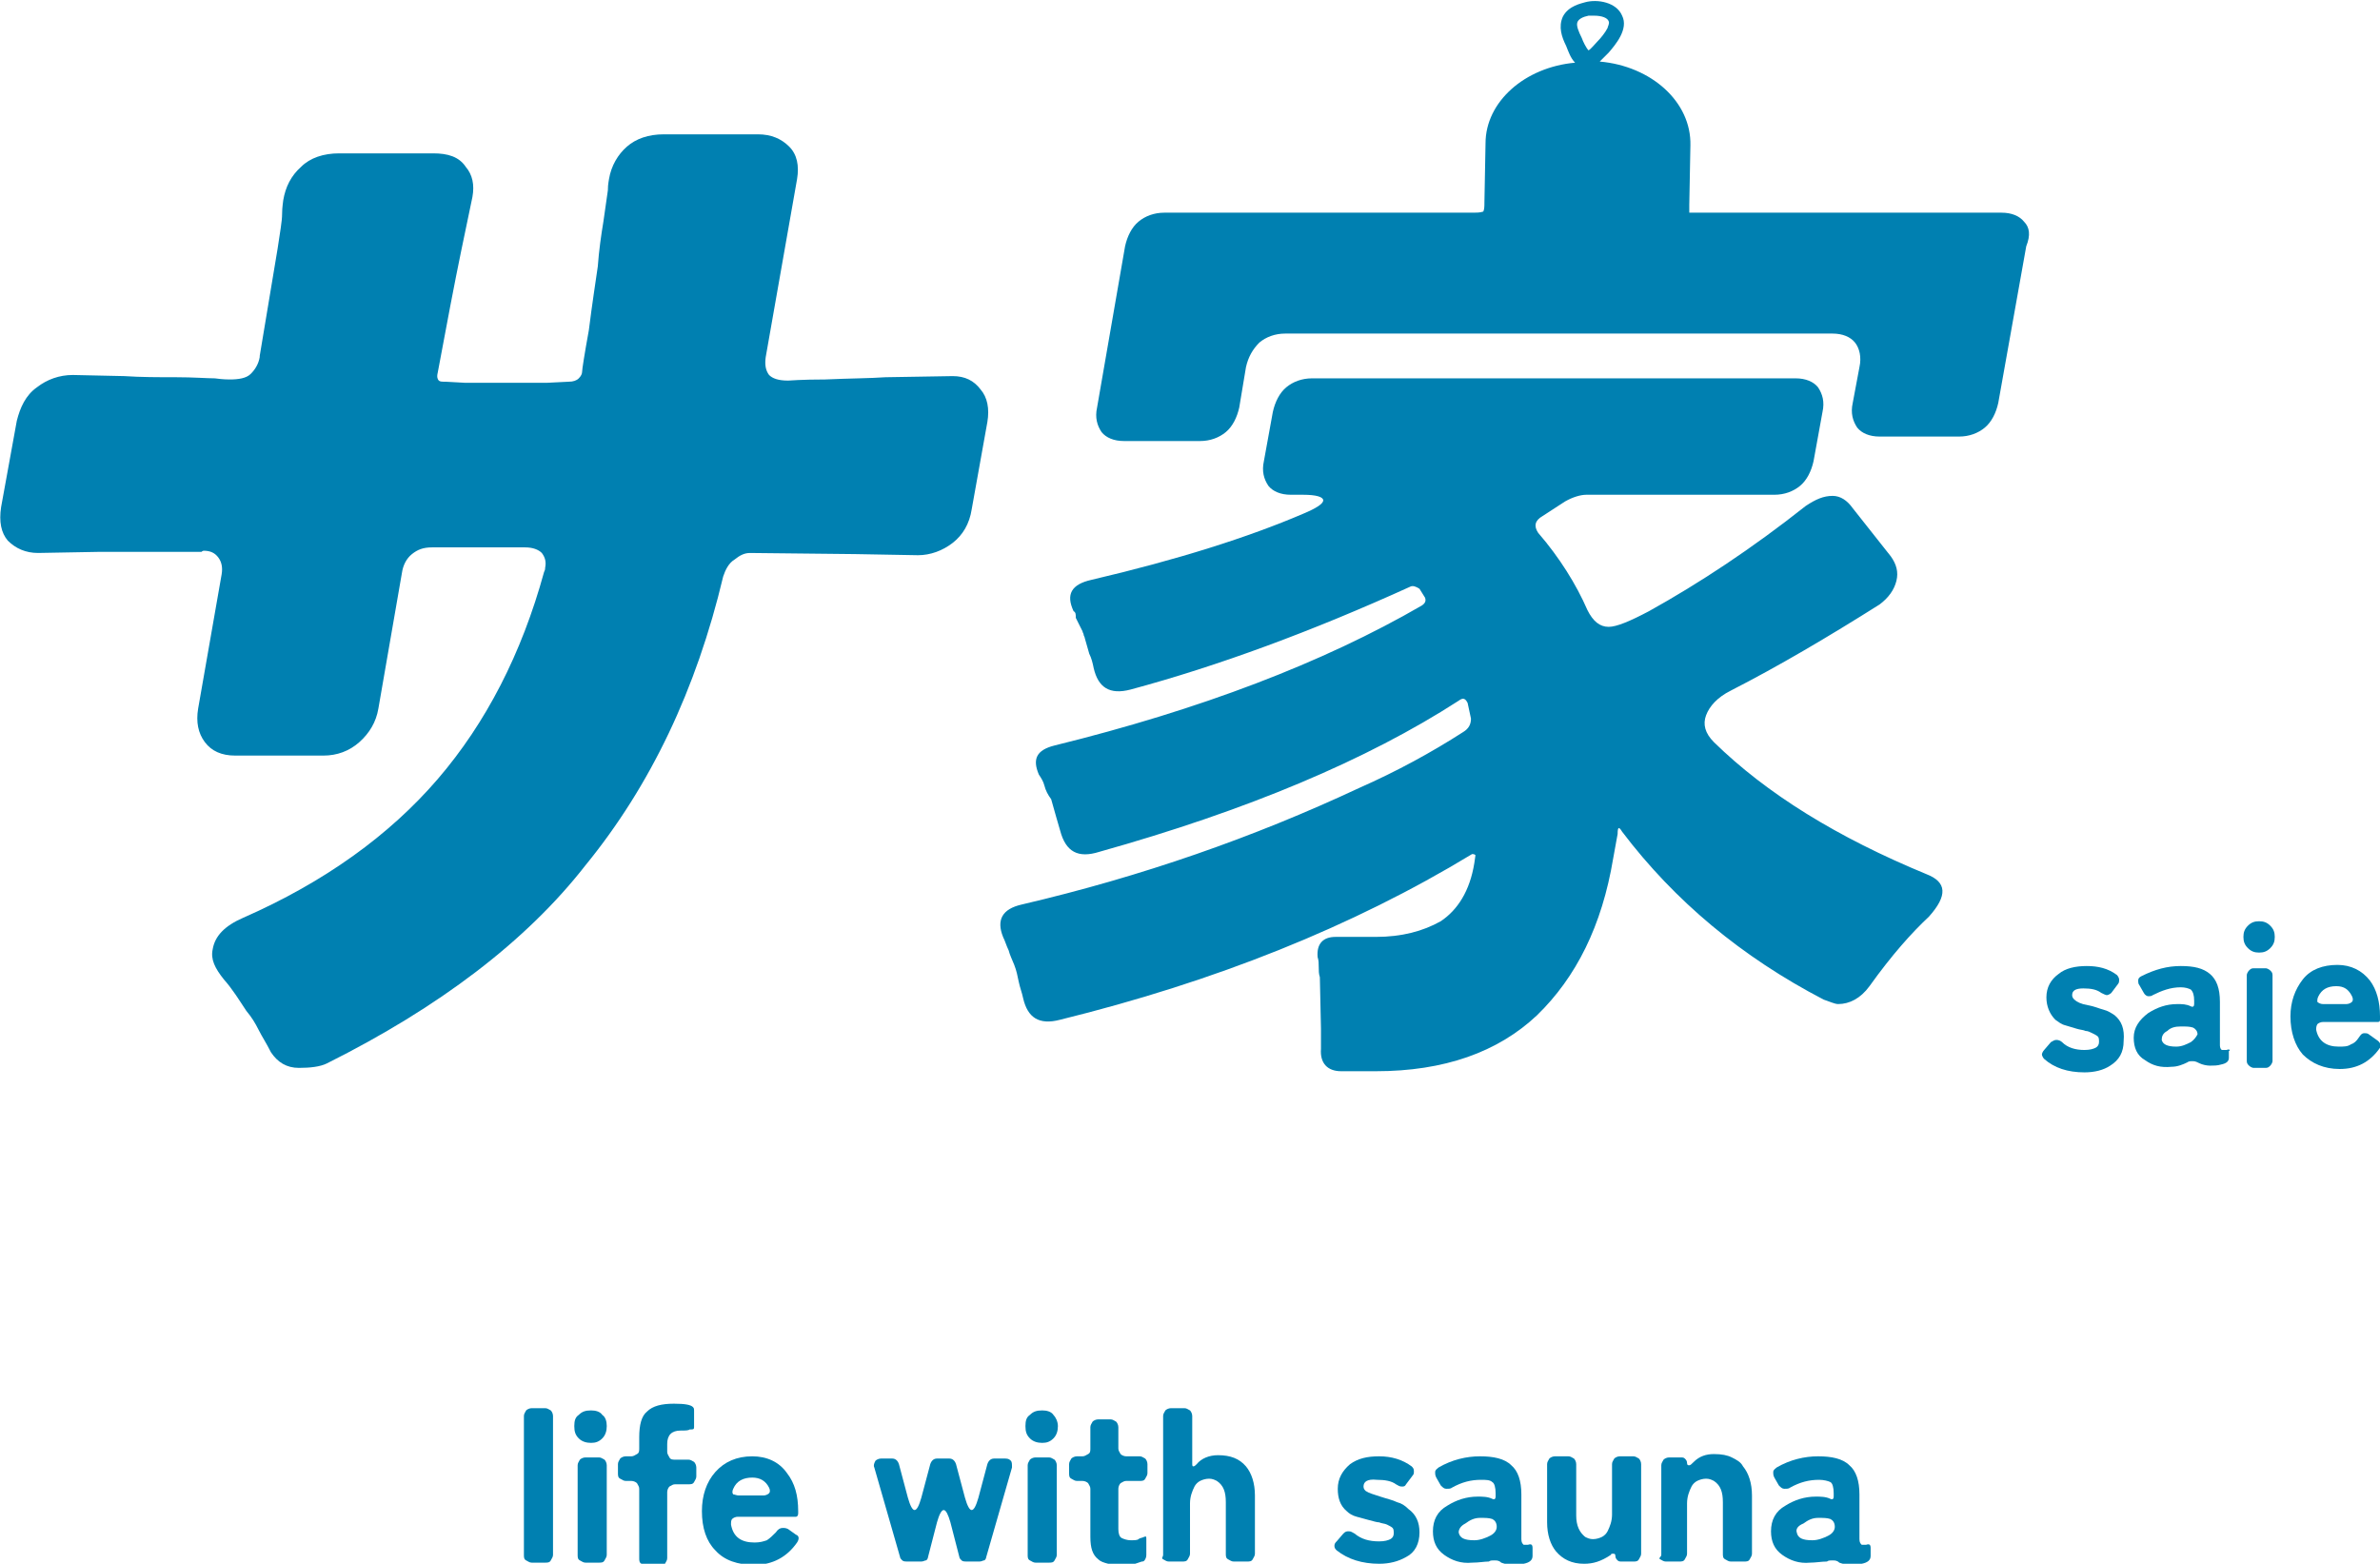 <?xml version="1.0" encoding="utf-8"?>
<!-- Generator: Adobe Illustrator 26.0.3, SVG Export Plug-In . SVG Version: 6.00 Build 0)  -->
<svg version="1.1" id="レイヤー_1" xmlns="http://www.w3.org/2000/svg" xmlns:xlink="http://www.w3.org/1999/xlink" x="0px"
	 y="0px" viewBox="0 0 212.6 139.7" style="enable-background:new 0 0 212.6 139.7;" xml:space="preserve">
<style type="text/css">
	.st0{fill:#0080B1;}
</style>
<g>
	<g>
		<path class="st0" d="M46.8,138.9v-12.4c0-0.2,0.1-0.3,0.2-0.5c0.1-0.1,0.3-0.2,0.5-0.2h1.2c0.2,0,0.3,0.1,0.5,0.2
			c0.1,0.1,0.2,0.3,0.2,0.5v12.4c0,0.2-0.1,0.3-0.2,0.5s-0.3,0.2-0.5,0.2h-1.2c-0.2,0-0.3-0.1-0.5-0.2S46.8,139.1,46.8,138.9z"/>
		<path class="st0" d="M54.2,127.4c0,0.4-0.1,0.8-0.4,1.1c-0.3,0.3-0.6,0.4-1,0.4s-0.8-0.1-1.1-0.4c-0.3-0.3-0.4-0.6-0.4-1.1
			s0.1-0.8,0.4-1c0.3-0.3,0.6-0.4,1.1-0.4c0.4,0,0.8,0.1,1,0.4C54.1,126.6,54.2,127,54.2,127.4z M51.6,138.9v-8
			c0-0.2,0.1-0.3,0.2-0.5c0.1-0.1,0.3-0.2,0.5-0.2h1.2c0.2,0,0.3,0.1,0.5,0.2c0.1,0.1,0.2,0.3,0.2,0.5v8c0,0.2-0.1,0.3-0.2,0.5
			s-0.3,0.2-0.5,0.2h-1.2c-0.2,0-0.3-0.1-0.5-0.2S51.6,139.1,51.6,138.9z"/>
		<path class="st0" d="M60.8,127.8c-0.8,0-1.2,0.4-1.2,1.2v0.7c0,0.2,0.1,0.3,0.2,0.5s0.3,0.2,0.5,0.2h1.2c0.2,0,0.3,0.1,0.5,0.2
			c0.1,0.1,0.2,0.3,0.2,0.5v0.8c0,0.2-0.1,0.3-0.2,0.5s-0.3,0.2-0.5,0.2h-1.2c-0.2,0-0.3,0.1-0.5,0.2c-0.1,0.1-0.2,0.3-0.2,0.5v5.9
			c0,0.2-0.1,0.3-0.2,0.5s-0.3,0.2-0.5,0.2h-1.1c-0.2,0-0.3-0.1-0.5-0.2s-0.2-0.3-0.2-0.5V133c0-0.2-0.1-0.3-0.2-0.5
			c-0.1-0.1-0.3-0.2-0.5-0.2h-0.5c-0.2,0-0.3-0.1-0.5-0.2s-0.2-0.3-0.2-0.5v-0.8c0-0.2,0.1-0.3,0.2-0.5c0.1-0.1,0.3-0.2,0.5-0.2h0.5
			c0.2,0,0.3-0.1,0.5-0.2s0.2-0.3,0.2-0.5v-1c0-1.1,0.2-1.9,0.7-2.3c0.5-0.5,1.3-0.7,2.4-0.7c1,0,1.5,0.1,1.7,0.3
			c0.1,0.1,0.1,0.2,0.1,0.3v1.5c0,0.2-0.1,0.2-0.3,0.2c0,0,0,0-0.1,0C61.5,127.8,61.2,127.8,60.8,127.8z"/>
		<path class="st0" d="M71.2,137.8c-0.9,1.3-2.2,2-3.8,2c-1.5,0-2.7-0.4-3.5-1.3c-0.8-0.8-1.2-2-1.2-3.5c0-1.4,0.4-2.6,1.2-3.5
			c0.8-0.9,1.9-1.4,3.3-1.4c1.3,0,2.4,0.5,3.1,1.5c0.7,0.9,1,2,1,3.4v0.2c0,0.2-0.1,0.3-0.2,0.3h-5.2c-0.2,0-0.4,0.1-0.5,0.2
			s-0.1,0.3-0.1,0.5c0.2,1.1,0.9,1.6,2.1,1.6c0.5,0,0.8-0.1,1.1-0.2c0.3-0.2,0.5-0.4,0.8-0.7c0.2-0.3,0.4-0.4,0.6-0.4s0.3,0,0.5,0.1
			l0.7,0.5C71.4,137.2,71.4,137.5,71.2,137.8z M66,133.6h2.2c0.2,0,0.4-0.1,0.5-0.2c0.1-0.1,0.1-0.3,0-0.5c-0.3-0.6-0.8-0.9-1.5-0.9
			c-0.8,0-1.4,0.3-1.7,1c-0.1,0.2-0.1,0.4,0,0.5C65.6,133.5,65.8,133.6,66,133.6z"/>
		<path class="st0" d="M80.4,139.1l-2.3-8c-0.1-0.2,0-0.4,0.1-0.6c0.1-0.1,0.3-0.2,0.5-0.2h1c0.3,0,0.5,0.2,0.6,0.5l0.8,3
			c0.2,0.7,0.4,1.1,0.6,1.1s0.4-0.4,0.6-1.1l0.8-3c0.1-0.3,0.3-0.5,0.6-0.5h1.1c0.3,0,0.5,0.2,0.6,0.5l0.8,3
			c0.2,0.7,0.4,1.1,0.6,1.1s0.4-0.4,0.6-1.1l0.8-3c0.1-0.3,0.3-0.5,0.6-0.5h1c0.3,0,0.4,0.1,0.5,0.2c0.1,0.1,0.1,0.3,0.1,0.6l-2.3,8
			c0,0.1-0.1,0.3-0.2,0.3s-0.2,0.1-0.4,0.1h-1.2c-0.1,0-0.3,0-0.4-0.1s-0.2-0.2-0.2-0.3l-0.8-3.1c-0.2-0.7-0.4-1.1-0.6-1.1
			s-0.4,0.4-0.6,1.1l-0.8,3.1c0,0.1-0.1,0.3-0.2,0.3s-0.2,0.1-0.4,0.1H81c-0.1,0-0.3,0-0.4-0.1S80.4,139.2,80.4,139.1z"/>
		<path class="st0" d="M94.5,127.4c0,0.4-0.1,0.8-0.4,1.1s-0.6,0.4-1,0.4s-0.8-0.1-1.1-0.4c-0.3-0.3-0.4-0.6-0.4-1.1s0.1-0.8,0.4-1
			c0.3-0.3,0.6-0.4,1.1-0.4c0.4,0,0.8,0.1,1,0.4C94.3,126.6,94.5,127,94.5,127.4z M91.8,138.9v-8c0-0.2,0.1-0.3,0.2-0.5
			c0.1-0.1,0.3-0.2,0.5-0.2h1.2c0.2,0,0.3,0.1,0.5,0.2c0.1,0.1,0.2,0.3,0.2,0.5v8c0,0.2-0.1,0.3-0.2,0.5s-0.3,0.2-0.5,0.2h-1.2
			c-0.2,0-0.3-0.1-0.5-0.2S91.8,139.1,91.8,138.9z"/>
		<path class="st0" d="M101.4,139.7c-0.4,0.1-0.8,0.1-1.2,0.1c-0.4,0-0.8,0-1.2-0.1c-0.4-0.1-0.7-0.2-0.9-0.4c-0.5-0.4-0.7-1-0.7-2
			V133c0-0.2-0.1-0.3-0.2-0.5c-0.1-0.1-0.3-0.2-0.5-0.2h-0.5c-0.2,0-0.3-0.1-0.5-0.2s-0.2-0.3-0.2-0.5v-0.8c0-0.2,0.1-0.3,0.2-0.5
			c0.1-0.1,0.3-0.2,0.5-0.2h0.5c0.2,0,0.3-0.1,0.5-0.2s0.2-0.3,0.2-0.5v-1.9c0-0.2,0.1-0.3,0.2-0.5c0.1-0.1,0.3-0.2,0.5-0.2h1.1
			c0.2,0,0.3,0.1,0.5,0.2c0.1,0.1,0.2,0.3,0.2,0.5v1.9c0,0.2,0.1,0.3,0.2,0.5c0.1,0.1,0.3,0.2,0.5,0.2h1.2c0.2,0,0.3,0.1,0.5,0.2
			c0.1,0.1,0.2,0.3,0.2,0.5v0.8c0,0.2-0.1,0.3-0.2,0.5s-0.3,0.2-0.5,0.2h-1.2c-0.2,0-0.3,0.1-0.5,0.2c-0.1,0.1-0.2,0.3-0.2,0.5v3.6
			c0,0.4,0.1,0.7,0.3,0.8c0.2,0.1,0.5,0.2,0.8,0.2s0.6,0,0.7-0.1s0.3-0.1,0.5-0.2s0.2,0,0.2,0.2v1.4c0,0.1,0,0.2-0.1,0.4
			s-0.2,0.2-0.3,0.2L101.4,139.7z"/>
		<path class="st0" d="M103.9,138.9v-12.4c0-0.2,0.1-0.3,0.2-0.5c0.1-0.1,0.3-0.2,0.5-0.2h1.2c0.2,0,0.3,0.1,0.5,0.2
			c0.1,0.1,0.2,0.3,0.2,0.5v4.2c0,0.2,0,0.3,0.1,0.3s0.2-0.1,0.3-0.2c0.4-0.5,1.1-0.8,1.9-0.8c1.1,0,1.9,0.3,2.5,1
			c0.5,0.6,0.8,1.5,0.8,2.6v5.2c0,0.2-0.1,0.3-0.2,0.5s-0.3,0.2-0.5,0.2h-1.2c-0.2,0-0.3-0.1-0.5-0.2s-0.2-0.3-0.2-0.5v-4.6
			c0-0.9-0.2-1.5-0.8-1.9c-0.2-0.1-0.4-0.2-0.7-0.2c-0.3,0-0.6,0.1-0.8,0.2c-0.2,0.1-0.4,0.3-0.5,0.5c-0.2,0.4-0.4,0.9-0.4,1.5v4.5
			c0,0.2-0.1,0.3-0.2,0.5s-0.3,0.2-0.5,0.2h-1.2c-0.2,0-0.3-0.1-0.5-0.2S103.9,139.1,103.9,138.9z"/>
		<path class="st0" d="M121.8,132.8c0,0.2,0.1,0.3,0.2,0.4c0.3,0.2,0.7,0.3,1.3,0.5c0.6,0.2,1.1,0.3,1.5,0.5c0.4,0.1,0.7,0.3,1,0.6
			c0.7,0.5,1,1.2,1,2.1c0,1-0.4,1.8-1.2,2.2c-0.7,0.4-1.5,0.6-2.4,0.6c-1.5,0-2.8-0.4-3.8-1.2c-0.1-0.1-0.2-0.2-0.2-0.4
			s0.1-0.3,0.2-0.4l0.6-0.7c0.2-0.2,0.3-0.2,0.5-0.2s0.3,0.1,0.5,0.2c0.6,0.5,1.3,0.7,2.2,0.7c0.5,0,0.8-0.1,1-0.2
			c0.2-0.1,0.3-0.3,0.3-0.5s0-0.4-0.1-0.5s-0.3-0.2-0.5-0.3s-0.5-0.1-0.7-0.2c-0.2,0-0.5-0.1-0.9-0.2c-0.4-0.1-0.7-0.2-1.1-0.3
			s-0.7-0.3-0.9-0.5c-0.6-0.5-0.8-1.2-0.8-2c0-0.9,0.4-1.6,1.1-2.2c0.7-0.5,1.5-0.7,2.6-0.7s2.1,0.3,2.9,0.9
			c0.1,0.1,0.2,0.2,0.2,0.4s0,0.3-0.1,0.4l-0.6,0.8c-0.1,0.2-0.2,0.2-0.4,0.2s-0.3-0.1-0.5-0.2c-0.4-0.3-1-0.4-1.7-0.4
			C122.1,132.1,121.8,132.4,121.8,132.8z"/>
		<path class="st0" d="M131.5,139.6c-1,0.1-1.8-0.2-2.5-0.7s-1-1.2-1-2.1c0-1,0.4-1.8,1.3-2.3c0.8-0.5,1.7-0.8,2.7-0.8
			c0.4,0,0.9,0,1.3,0.2c0.2,0.1,0.3,0,0.3-0.2v-0.3c0-0.5-0.1-0.9-0.3-1c-0.2-0.2-0.6-0.2-1-0.2c-0.9,0-1.7,0.2-2.6,0.7
			c-0.1,0.1-0.3,0.1-0.5,0.1s-0.3-0.1-0.5-0.3l-0.4-0.7c-0.1-0.2-0.1-0.3-0.1-0.5s0.2-0.3,0.3-0.4c1.2-0.7,2.5-1,3.7-1
			s2.2,0.2,2.8,0.8c0.6,0.5,0.9,1.4,0.9,2.6v4c0,0.3,0.1,0.4,0.2,0.5c0.1,0,0.3,0,0.4,0c0.3-0.1,0.4,0,0.4,0.3v0.7
			c0,0.4-0.3,0.6-0.8,0.7c-0.3,0.1-0.6,0.1-1,0.1s-0.7-0.1-1-0.2c-0.2-0.2-0.4-0.2-0.6-0.2s-0.4,0-0.5,0.1
			C132.6,139.5,132.1,139.6,131.5,139.6z M130.3,136.9c0.1,0.5,0.5,0.7,1.4,0.7c0.5,0,1-0.2,1.4-0.4s0.6-0.5,0.6-0.8
			c0-0.4-0.2-0.6-0.4-0.7c-0.3-0.1-0.6-0.1-1.1-0.1s-0.9,0.2-1.3,0.5C130.5,136.3,130.3,136.6,130.3,136.9z"/>
		<path class="st0" d="M141.5,139.7c-1.1,0-1.9-0.4-2.5-1.1c-0.5-0.6-0.8-1.5-0.8-2.6v-5.2c0-0.2,0.1-0.3,0.2-0.5
			c0.1-0.1,0.3-0.2,0.5-0.2h1.2c0.2,0,0.3,0.1,0.5,0.2c0.1,0.1,0.2,0.3,0.2,0.5v4.6c0,0.9,0.3,1.5,0.8,1.9c0.2,0.1,0.4,0.2,0.7,0.2
			s0.6-0.1,0.8-0.2c0.2-0.1,0.4-0.3,0.5-0.5c0.2-0.4,0.4-0.9,0.4-1.5v-4.5c0-0.2,0.1-0.3,0.2-0.5c0.1-0.1,0.3-0.2,0.5-0.2h1.2
			c0.2,0,0.3,0.1,0.5,0.2c0.1,0.1,0.2,0.3,0.2,0.5v8c0,0.2-0.1,0.3-0.2,0.5s-0.3,0.2-0.5,0.2h-1c-0.2,0-0.3,0-0.4-0.1
			c-0.1-0.1-0.2-0.2-0.2-0.4s-0.1-0.2-0.2-0.2s-0.2,0-0.2,0.1C143,139.5,142.3,139.7,141.5,139.7z"/>
		<path class="st0" d="M148.4,138.9v-8c0-0.2,0.1-0.3,0.2-0.5c0.1-0.1,0.3-0.2,0.5-0.2h1c0.2,0,0.3,0,0.4,0.1
			c0.1,0.1,0.2,0.2,0.2,0.4s0.1,0.2,0.2,0.2s0.2-0.1,0.4-0.3c0.5-0.5,1.1-0.7,1.8-0.7s1.2,0.1,1.6,0.3s0.8,0.4,1,0.8
			c0.5,0.6,0.8,1.5,0.8,2.6v5.2c0,0.2-0.1,0.3-0.2,0.5s-0.3,0.2-0.5,0.2h-1.2c-0.2,0-0.3-0.1-0.5-0.2s-0.2-0.3-0.2-0.5v-4.6
			c0-0.9-0.2-1.5-0.8-1.9c-0.2-0.1-0.4-0.2-0.7-0.2s-0.6,0.1-0.8,0.2c-0.2,0.1-0.4,0.3-0.5,0.5c-0.2,0.4-0.4,0.9-0.4,1.5v4.5
			c0,0.2-0.1,0.3-0.2,0.5s-0.3,0.2-0.5,0.2h-1.2c-0.2,0-0.3-0.1-0.5-0.2S148.4,139.1,148.4,138.9z"/>
		<path class="st0" d="M161.7,139.6c-1,0.1-1.8-0.2-2.5-0.7s-1-1.2-1-2.1c0-1,0.4-1.8,1.3-2.3c0.8-0.5,1.7-0.8,2.7-0.8
			c0.4,0,0.9,0,1.3,0.2c0.2,0.1,0.3,0,0.3-0.2v-0.3c0-0.5-0.1-0.9-0.3-1s-0.6-0.2-1-0.2c-0.9,0-1.7,0.2-2.6,0.7
			c-0.1,0.1-0.3,0.1-0.5,0.1s-0.3-0.1-0.5-0.3l-0.4-0.7c-0.1-0.2-0.1-0.3-0.1-0.5s0.2-0.3,0.3-0.4c1.2-0.7,2.5-1,3.7-1
			s2.2,0.2,2.8,0.8c0.6,0.5,0.9,1.4,0.9,2.6v4c0,0.3,0.1,0.4,0.2,0.5c0.1,0,0.3,0,0.4,0c0.3-0.1,0.4,0,0.4,0.3v0.7
			c0,0.4-0.3,0.6-0.8,0.7c-0.3,0.1-0.6,0.1-1,0.1s-0.7-0.1-1-0.2c-0.2-0.2-0.4-0.2-0.6-0.2c-0.2,0-0.4,0-0.5,0.1
			C162.7,139.5,162.2,139.6,161.7,139.6z M160.5,136.9c0.1,0.5,0.5,0.7,1.4,0.7c0.5,0,1-0.2,1.4-0.4s0.6-0.5,0.6-0.8
			c0-0.4-0.2-0.6-0.4-0.7c-0.3-0.1-0.6-0.1-1.1-0.1s-0.9,0.2-1.3,0.5C160.6,136.3,160.4,136.6,160.5,136.9z"/>
	</g>
	<g>
		<g>
			<path class="st0" d="M188.9,90.7c-0.3-0.2-0.6-0.4-1-0.5s-0.8-0.3-1.4-0.4c-0.6-0.1-1-0.3-1.2-0.5c-0.1-0.1-0.2-0.2-0.2-0.4
				c0-0.4,0.3-0.6,1-0.6s1.2,0.1,1.6,0.4c0.2,0.1,0.4,0.2,0.5,0.2s0.3-0.1,0.4-0.2l0.6-0.8c0.1-0.1,0.1-0.3,0.1-0.4
				s-0.1-0.3-0.2-0.4c-0.8-0.6-1.7-0.8-2.7-0.8s-1.9,0.2-2.5,0.7c-0.7,0.5-1.1,1.2-1.1,2.1c0,0.8,0.3,1.5,0.8,2
				c0.3,0.2,0.5,0.4,0.9,0.5c0.3,0.1,0.7,0.2,1,0.3c0.3,0.1,0.6,0.1,0.8,0.2c0.2,0,0.4,0.1,0.6,0.2c0.2,0.1,0.4,0.2,0.5,0.3
				c0.1,0.1,0.1,0.3,0.1,0.5s-0.1,0.4-0.3,0.5s-0.5,0.2-1,0.2c-0.8,0-1.5-0.2-2-0.7c-0.1-0.1-0.3-0.2-0.5-0.2s-0.3,0.1-0.5,0.2
				l-0.6,0.7c-0.1,0.1-0.2,0.3-0.2,0.4s0.1,0.3,0.2,0.4c0.9,0.8,2.1,1.2,3.6,1.2c0.9,0,1.7-0.2,2.3-0.6c0.8-0.5,1.2-1.2,1.2-2.2
				C189.8,91.9,189.5,91.2,188.9,90.7z"/>
			<path class="st0" d="M198.9,93.8c-0.2,0-0.3,0-0.4,0c-0.1,0-0.2-0.2-0.2-0.4v-3.9c0-1.2-0.3-2-0.9-2.5c-0.6-0.5-1.4-0.7-2.6-0.7
				c-1.2,0-2.3,0.3-3.5,0.9c-0.2,0.1-0.3,0.2-0.3,0.4c0,0.1,0,0.3,0.1,0.4l0.4,0.7c0.1,0.2,0.3,0.3,0.4,0.3s0.3,0,0.4-0.1
				c0.8-0.4,1.6-0.7,2.5-0.7c0.4,0,0.7,0.1,0.9,0.2c0.2,0.2,0.3,0.5,0.3,1v0.3c0,0.2-0.1,0.3-0.3,0.2c-0.4-0.2-0.8-0.2-1.2-0.2
				c-1,0-1.8,0.3-2.6,0.8c-0.8,0.6-1.3,1.3-1.3,2.2c0,0.9,0.3,1.6,1,2c0.7,0.5,1.4,0.7,2.4,0.6c0.5,0,1-0.2,1.4-0.4
				c0.1-0.1,0.3-0.1,0.5-0.1s0.4,0.1,0.6,0.2c0.2,0.1,0.6,0.2,0.9,0.2s0.7,0,1-0.1c0.5-0.1,0.7-0.3,0.7-0.6v-0.6
				C199.3,93.8,199.1,93.7,198.9,93.8z M195.7,93.1c-0.4,0.2-0.8,0.4-1.3,0.4c-0.8,0-1.2-0.2-1.3-0.6c0-0.3,0.1-0.6,0.5-0.8
				c0.3-0.3,0.7-0.4,1.2-0.4s0.8,0,1.1,0.1c0.2,0.1,0.4,0.3,0.4,0.6C196.2,92.6,196,92.9,195.7,93.1z"/>
			<path class="st0" d="M202.4,86.5h-1.1c-0.2,0-0.3,0.1-0.4,0.2c-0.1,0.1-0.2,0.3-0.2,0.4v7.7c0,0.2,0.1,0.3,0.2,0.4
				c0.1,0.1,0.3,0.2,0.4,0.2h1.1c0.2,0,0.3-0.1,0.4-0.2c0.1-0.1,0.2-0.3,0.2-0.4v-7.7c0-0.2-0.1-0.3-0.2-0.4S202.5,86.5,202.4,86.5z
				"/>
			<path class="st0" d="M201.8,82.3c-0.4,0-0.7,0.1-1,0.4s-0.4,0.6-0.4,1s0.1,0.7,0.4,1c0.3,0.3,0.6,0.4,1,0.4s0.7-0.1,1-0.4
				s0.4-0.6,0.4-1s-0.1-0.7-0.4-1C202.5,82.4,202.2,82.3,201.8,82.3z"/>
			<path class="st0" d="M212.3,92.9l-0.7-0.5c-0.1-0.1-0.3-0.1-0.4-0.1c-0.2,0-0.3,0.1-0.5,0.4s-0.4,0.5-0.7,0.6
				c-0.3,0.2-0.6,0.2-1.1,0.2c-1.1,0-1.8-0.5-2-1.5c0-0.2,0-0.3,0.1-0.5c0.1-0.1,0.3-0.2,0.5-0.2h4.9c0.2,0,0.2-0.1,0.2-0.3v-0.2
				c0-1.3-0.3-2.4-0.9-3.2c-0.7-0.9-1.7-1.4-2.9-1.4c-1.3,0-2.4,0.4-3.1,1.3c-0.7,0.9-1.1,2-1.1,3.3c0,1.4,0.4,2.6,1.1,3.4
				c0.8,0.8,1.9,1.3,3.3,1.3c1.5,0,2.7-0.6,3.6-1.9C212.7,93.3,212.6,93.1,212.3,92.9z M207.1,89c0.3-0.6,0.8-0.9,1.6-0.9
				c0.7,0,1.1,0.3,1.4,0.9c0.1,0.2,0.1,0.4,0,0.5s-0.3,0.2-0.5,0.2h-2.1c-0.2,0-0.4-0.1-0.5-0.2C207,89.3,207,89.2,207.1,89z"/>
		</g>
		<path class="st0" d="M85.1,33.6l-6,0.1c-1.4,0.1-3.2,0.1-5.4,0.2c-2.1,0-3.2,0.1-3.3,0.1c-0.9,0-1.4-0.2-1.7-0.5
			c-0.3-0.4-0.4-0.9-0.3-1.6L71.2,16c0.2-1.2,0-2.2-0.7-2.9S68.9,12,67.7,12h-8.4c-1.4,0-2.5,0.4-3.3,1.1c-0.8,0.7-1.4,1.7-1.6,2.9
			c0,0.1-0.1,0.4-0.1,1c-0.1,0.6-0.2,1.5-0.4,2.8c-0.2,1.2-0.4,2.6-0.5,4c-0.2,1.4-0.5,3.3-0.8,5.7C52.2,31.7,52,33,52,33.2
			s-0.1,0.4-0.3,0.6c-0.2,0.2-0.5,0.3-0.9,0.3l-2,0.1h-7.2l-1.8-0.1c-0.3,0-0.5,0-0.6-0.1s-0.2-0.3-0.1-0.7c0.8-4.3,1.5-8,2.1-10.9
			l1-4.8c0.2-1.1,0-2-0.6-2.7C41,14,40,13.7,38.7,13.7h-8.4c-1.4,0-2.6,0.4-3.4,1.2c-0.9,0.8-1.4,1.8-1.6,3c0,0.1-0.1,0.6-0.1,1.2
			c0,0.7-0.2,1.7-0.4,3.1l-1.6,9.6v0.1c-0.1,0.6-0.4,1.1-0.8,1.5s-1.1,0.5-1.9,0.5c-0.1,0-0.6,0-1.3-0.1c-0.7,0-1.9-0.1-3.5-0.1
			s-3.1,0-4.6-0.1l-4.6-0.1c-1.2,0-2.3,0.4-3.2,1.1c-1,0.7-1.5,1.8-1.8,3l-1.4,7.7c-0.2,1.3,0,2.3,0.6,3c0.7,0.7,1.6,1.1,2.7,1.1
			l5.5-0.1H18c0.1-0.1,0.2-0.1,0.2-0.1c0.6,0,1,0.2,1.3,0.6c0.3,0.4,0.4,0.9,0.3,1.5l-2.1,12c-0.2,1.2,0,2.2,0.6,3
			c0.6,0.8,1.5,1.2,2.7,1.2h7.9c1.2,0,2.3-0.4,3.2-1.2c0.9-0.8,1.5-1.8,1.7-3l2.1-12.1c0.1-0.7,0.4-1.3,0.9-1.7s1-0.6,1.8-0.6h8.3
			c0.7,0,1.2,0.2,1.5,0.5c0.3,0.4,0.4,0.8,0.3,1.3c0,0.1,0,0.2-0.1,0.4c-2,7.3-5.2,13.5-9.5,18.5S29,78.8,21.7,82
			c-1.6,0.7-2.5,1.6-2.7,2.8c-0.2,0.9,0.2,1.7,1,2.7c0.8,0.9,1.4,1.9,2,2.8c0.5,0.6,0.8,1.1,1.1,1.7c0.3,0.6,0.7,1.2,1.1,2
			c0.6,0.9,1.4,1.4,2.5,1.4c1,0,1.9-0.1,2.5-0.4c10-5,17.8-10.9,23.1-17.7c5.8-7.1,9.9-15.7,12.3-25.8c0.2-0.6,0.5-1.2,1-1.5
			c0.5-0.4,0.9-0.6,1.4-0.6l9.4,0.1l5.6,0.1c1.1,0,2.2-0.4,3.1-1.1c0.9-0.7,1.5-1.7,1.7-3l1.4-7.8c0.2-1.2,0-2.2-0.6-2.9
			C87,34,86.2,33.6,85.1,33.6z"/>
		<path class="st0" d="M180.8,19.8c-0.4-0.5-1.1-0.8-2-0.8h-27.5c-0.1,0-0.3,0-0.4,0c0-0.2,0-0.4,0-0.7L151,13
			c0.1-3.9-3.5-7.1-8.1-7.5c0.3-0.3,0.6-0.6,0.8-0.8c0.6-0.7,1.8-2.1,1.2-3.3c-0.5-1.2-2.2-1.5-3.3-1.2c-0.3,0.1-1.5,0.3-2,1.3
			c-0.4,0.9-0.1,1.8,0.3,2.6c0.2,0.5,0.4,1.1,0.8,1.5c-4.5,0.4-8,3.5-8,7.2l-0.1,5.3c0,0.3,0,0.6-0.1,0.8c-0.3,0.1-0.6,0.1-0.9,0.1
			H104c-0.9,0-1.7,0.3-2.3,0.8c-0.6,0.5-1,1.3-1.2,2.2L98,36.4c-0.2,0.9,0,1.6,0.4,2.2c0.4,0.5,1.1,0.8,2,0.8h6.8
			c0.9,0,1.7-0.3,2.3-0.8c0.6-0.5,1-1.3,1.2-2.2l0.6-3.6c0.2-0.9,0.6-1.6,1.2-2.2c0.6-0.5,1.4-0.8,2.3-0.8h48.9c0.9,0,1.6,0.3,2,0.8
			s0.6,1.3,0.4,2.2l-0.6,3.2c-0.2,0.9,0,1.6,0.4,2.2c0.4,0.5,1.1,0.8,2,0.8h7.1c0.9,0,1.7-0.3,2.3-0.8s1-1.3,1.2-2.2l2.5-14
			C181.4,21,181.3,20.3,180.8,19.8z M140.9,2c0.1-0.3,0.5-0.5,1-0.6c0.1,0,0.3,0,0.5,0c0.7,0,1.2,0.2,1.3,0.5
			c0.1,0.2-0.1,0.5-0.1,0.6c-0.2,0.4-0.6,0.9-0.9,1.2c-0.2,0.2-0.6,0.7-0.8,0.8c-0.2-0.2-0.5-0.8-0.6-1.1C141,2.8,140.8,2.3,140.9,2
			z"/>
		<path class="st0" d="M172.1,78.1c-8-3.3-14.3-7.2-19-11.8c-0.8-0.8-1-1.6-0.7-2.4c0.3-0.8,1-1.6,2.2-2.2c4.3-2.2,8.7-4.8,13.3-7.7
			c0.8-0.6,1.3-1.3,1.5-2.1s0-1.5-0.5-2.2l-3.4-4.3c-0.5-0.7-1.1-1.1-1.8-1.1c-0.8,0-1.5,0.3-2.4,0.9c-4.8,3.8-9.5,6.9-14,9.4
			c-1.7,0.9-2.9,1.4-3.6,1.4c-0.8,0-1.4-0.5-1.9-1.5c-1-2.3-2.5-4.7-4.4-6.9c-0.4-0.6-0.3-1.1,0.4-1.5l2-1.3
			c0.7-0.4,1.4-0.6,1.9-0.6h16.8c0.9,0,1.7-0.3,2.3-0.8s1-1.3,1.2-2.2l0.8-4.4c0.2-0.9,0-1.6-0.4-2.2c-0.4-0.5-1.1-0.8-2-0.8h-43.2
			c-0.9,0-1.7,0.3-2.3,0.8c-0.6,0.5-1,1.3-1.2,2.2l-0.8,4.4c-0.2,0.9,0,1.6,0.4,2.2c0.4,0.5,1.1,0.8,2,0.8h1.1
			c1.2,0,1.8,0.2,1.8,0.5s-0.6,0.7-1.8,1.2c-4.9,2.1-11.2,4.1-18.9,5.9c-1.8,0.4-2.3,1.3-1.6,2.8c0.2,0.1,0.2,0.3,0.2,0.6l0.6,1.2
			c0,0.1,0.1,0.2,0.1,0.3s0.1,0.2,0.1,0.3l0.4,1.4c0.2,0.4,0.3,0.8,0.4,1.3c0.4,1.7,1.4,2.4,3.3,1.9c7.8-2.1,16.2-5.2,25-9.2
			c0.2-0.1,0.5,0,0.8,0.2l0.5,0.8c0.1,0.3,0,0.5-0.3,0.7c-8.8,5.1-19.8,9.3-32.8,12.5c-1.6,0.4-2,1.2-1.4,2.6c0.2,0.3,0.4,0.6,0.5,1
			s0.3,0.8,0.6,1.2c0.3,1.1,0.6,2.1,0.8,2.8c0.5,1.9,1.6,2.5,3.5,1.9c13.2-3.7,23.9-8.2,32.1-13.5c0.4-0.3,0.6-0.2,0.8,0.2l0.3,1.4
			c0,0.5-0.2,0.9-0.7,1.2c-2.8,1.8-5.9,3.5-9.3,5c-9.4,4.4-19.4,7.9-30.1,10.4c-1.8,0.4-2.3,1.4-1.7,2.9c0.2,0.4,0.3,0.8,0.5,1.2
			c0.1,0.4,0.3,0.8,0.5,1.3s0.3,1,0.4,1.5s0.3,1,0.4,1.5c0.4,1.7,1.4,2.4,3.3,1.9c13.8-3.4,26.1-8.3,36.8-14.8c0.1,0,0.2,0,0.3,0.1
			l-0.1,0.7c-0.4,2.5-1.5,4.2-3,5.2c-1.6,0.9-3.5,1.4-5.8,1.4h-3.6c-1.1,0-1.7,0.6-1.6,1.8c0.1,0.3,0.1,0.6,0.1,0.9s0,0.6,0.1,0.9
			l0.1,4.6c0,0.3,0,0.6,0,0.9s0,0.6,0,0.9c-0.1,1.3,0.6,2,1.8,2h3.1c6.1,0,10.9-1.7,14.4-5c3.5-3.4,5.8-8,6.8-14l0.4-2.2
			c0-0.6,0.1-0.7,0.4-0.2c4.7,6.2,10.7,11.2,18,15c0.6,0.2,1,0.4,1.3,0.4c1,0,2-0.5,2.8-1.6c2-2.8,3.8-4.8,5.3-6.2
			C174,80,173.9,78.8,172.1,78.1z"/>
	</g>
</g>
</svg>
